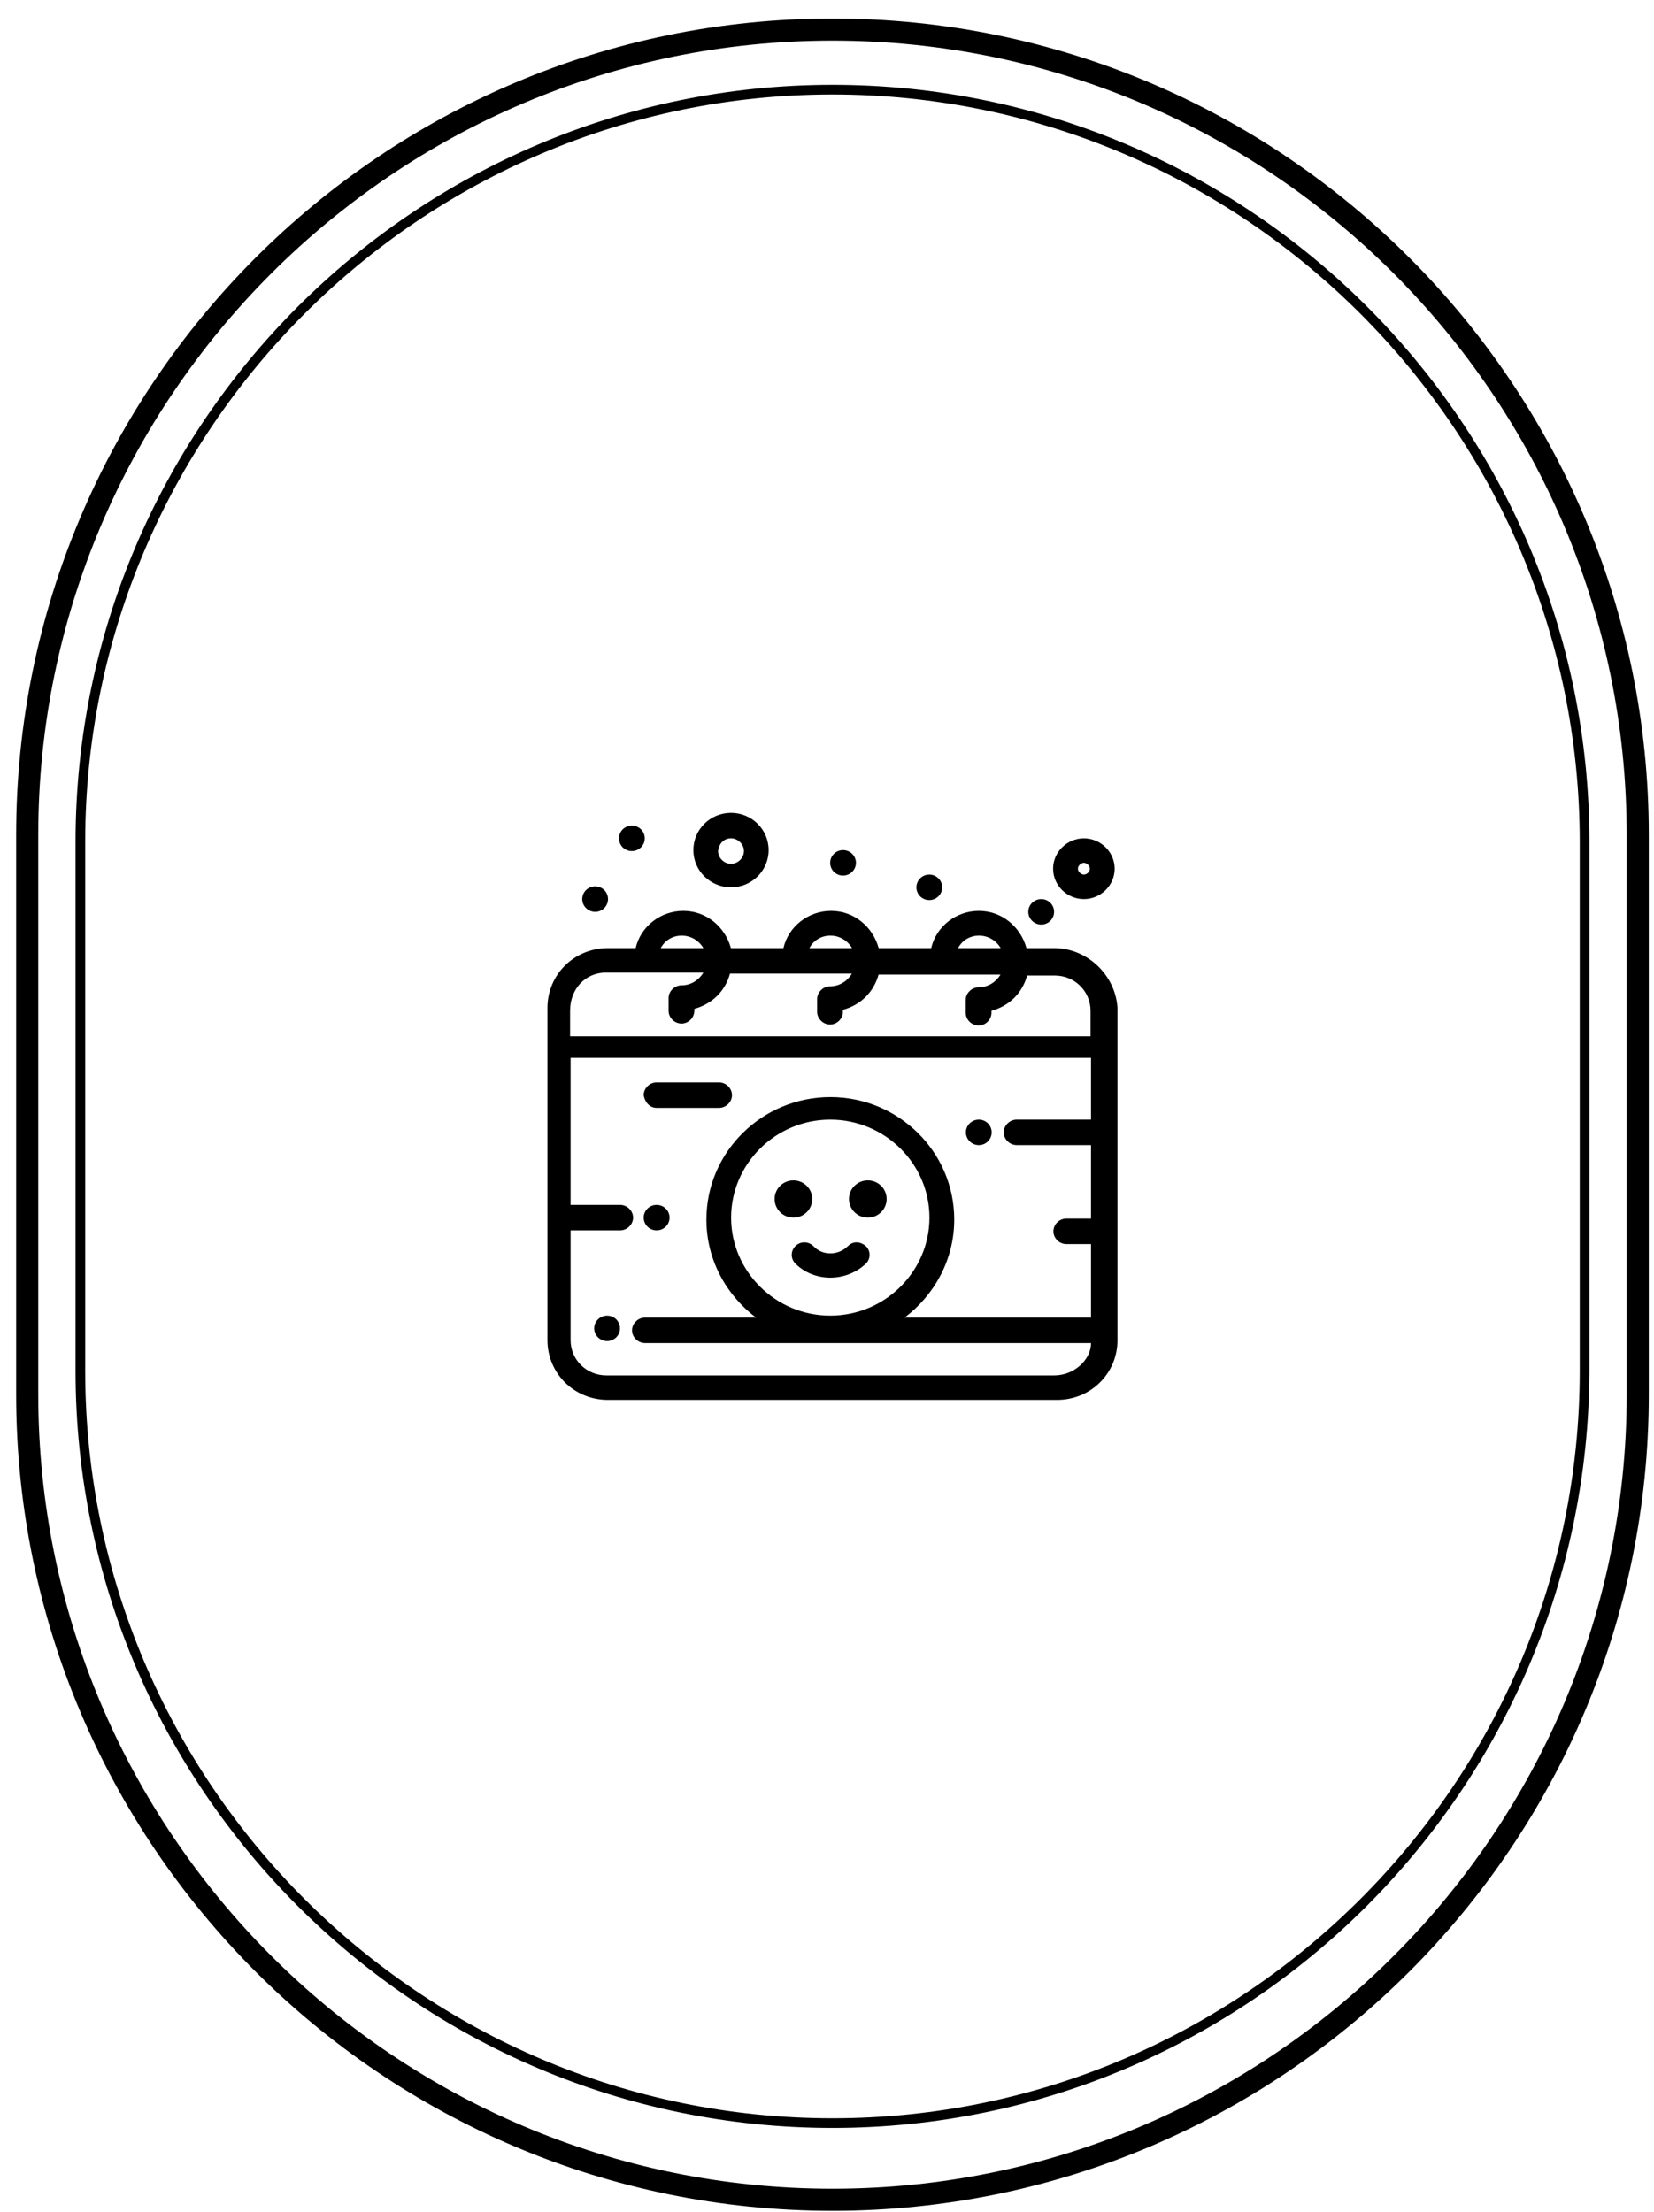 <svg width="83" height="111" viewBox="0 0 83 111" fill="none" xmlns="http://www.w3.org/2000/svg">
<path d="M41.775 110.929C19.178 110.929 0.811 92.561 0.811 69.965V41.893C0.811 19.297 19.178 0.929 41.775 0.929C64.371 0.929 82.739 19.297 82.739 41.893V69.965C82.739 92.561 64.371 110.929 41.775 110.929ZM41.775 2.038C19.802 2.038 1.92 19.921 1.92 41.893V69.965C1.92 91.937 19.802 109.82 41.775 109.82C63.747 109.82 81.63 91.937 81.63 69.965V41.893C81.63 19.921 63.747 2.038 41.775 2.038Z" fill="black"/>
<path d="M41.775 106.77C20.842 106.77 3.791 89.719 3.791 68.787V42.24C3.791 21.307 20.842 4.256 41.775 4.256C62.707 4.256 79.758 21.307 79.758 42.24V68.787C79.689 89.719 62.707 106.77 41.775 106.77ZM41.775 4.741C21.119 4.741 4.276 21.584 4.276 42.24V68.787C4.276 89.442 21.119 106.285 41.775 106.285C62.43 106.285 79.273 89.442 79.273 68.787V42.24C79.273 21.584 62.43 4.741 41.775 4.741Z" fill="black"/>
<path d="M52.251 45.113C52.61 45.113 52.896 45.398 52.896 45.752C52.896 46.106 52.605 46.391 52.251 46.391C51.897 46.391 51.602 46.106 51.602 45.752C51.602 45.398 51.892 45.113 52.251 45.113Z" fill="black"/>
<path d="M46.631 43.883C46.99 43.883 47.28 44.169 47.28 44.523C47.28 44.877 46.99 45.162 46.631 45.162C46.272 45.162 45.987 44.877 45.987 44.523C45.987 44.169 46.277 43.883 46.631 43.883Z" fill="black"/>
<path d="M42.303 42.654C42.662 42.654 42.953 42.939 42.953 43.293C42.953 43.647 42.662 43.933 42.303 43.933C41.944 43.933 41.659 43.647 41.659 43.293C41.659 42.939 41.949 42.654 42.303 42.654Z" fill="black"/>
<path d="M30.467 66.012C30.826 66.012 31.111 66.297 31.111 66.651C31.111 67.005 30.821 67.29 30.467 67.29C30.113 67.29 29.818 67.005 29.818 66.651C29.818 66.297 30.108 66.012 30.467 66.012Z" fill="black"/>
<path d="M32.95 60.455C33.309 60.455 33.599 60.74 33.599 61.094C33.599 61.449 33.309 61.734 32.95 61.734C32.591 61.734 32.301 61.449 32.301 61.094C32.301 60.74 32.591 60.455 32.95 60.455Z" fill="black"/>
<path d="M49.119 56.177C49.478 56.177 49.763 56.462 49.763 56.816C49.763 57.17 49.473 57.456 49.119 57.456C48.765 57.456 48.47 57.17 48.47 56.816C48.47 56.462 48.76 56.177 49.119 56.177Z" fill="black"/>
<path d="M29.867 44.473C30.226 44.473 30.511 44.759 30.511 45.113C30.511 45.467 30.221 45.752 29.867 45.752C29.513 45.752 29.218 45.467 29.218 45.113C29.218 44.759 29.508 44.473 29.867 44.473Z" fill="black"/>
<path d="M31.706 41.425C32.065 41.425 32.355 41.71 32.355 42.064C32.355 42.418 32.065 42.703 31.706 42.703C31.347 42.703 31.062 42.418 31.062 42.064C31.062 41.71 31.352 41.425 31.706 41.425Z" fill="black"/>
<path d="M52.9 47.571H51.509C51.209 46.489 50.265 45.703 49.119 45.703C47.973 45.703 46.98 46.489 46.729 47.571H44.093C43.793 46.489 42.849 45.703 41.703 45.703C40.558 45.703 39.564 46.489 39.313 47.571H36.678C36.378 46.489 35.434 45.703 34.288 45.703C33.142 45.703 32.149 46.489 31.898 47.571H30.506C28.815 47.571 27.472 48.899 27.472 50.571V67.241C27.472 68.913 28.815 70.241 30.506 70.241H53.043C54.735 70.241 56.077 68.913 56.077 67.241V50.571C55.979 48.948 54.582 47.571 52.895 47.571H52.9ZM50.215 47.571H48.076C48.524 46.735 49.719 46.735 50.215 47.571ZM42.756 47.571H40.617C41.064 46.735 42.259 46.735 42.756 47.571ZM35.296 47.571H33.157C33.604 46.735 34.799 46.735 35.296 47.571ZM30.423 48.801H35.296C35.094 49.145 34.701 49.44 34.199 49.44C33.85 49.44 33.55 49.735 33.55 50.079V50.718C33.55 51.063 33.85 51.358 34.199 51.358C34.548 51.358 34.843 51.063 34.843 50.718V50.62C35.738 50.374 36.388 49.735 36.633 48.85H42.751C42.549 49.194 42.156 49.489 41.654 49.489C41.305 49.489 41.005 49.784 41.005 50.128V50.768C41.005 51.112 41.305 51.407 41.654 51.407C42.003 51.407 42.298 51.112 42.298 50.768V50.669C43.193 50.423 43.842 49.784 44.088 48.899H50.206C50.004 49.243 49.611 49.538 49.109 49.538C48.76 49.538 48.46 49.833 48.46 50.178V50.817C48.46 51.161 48.76 51.456 49.109 51.456C49.458 51.456 49.753 51.161 49.753 50.817V50.718C50.648 50.473 51.297 49.833 51.543 48.948H52.935C53.928 48.948 54.725 49.735 54.725 50.718V51.997H28.608V50.718C28.608 49.587 29.405 48.801 30.398 48.801H30.423ZM52.905 69.011H30.423C29.429 69.011 28.633 68.225 28.633 67.241V61.734H31.121C31.47 61.734 31.77 61.439 31.77 61.094C31.77 60.75 31.47 60.455 31.121 60.455H28.633V53.079H54.749V56.177H51.017C50.668 56.177 50.368 56.472 50.368 56.816C50.368 57.16 50.668 57.455 51.017 57.455H54.749V61.144H53.505C53.156 61.144 52.861 61.439 52.861 61.783C52.861 62.127 53.161 62.422 53.505 62.422H54.749V66.11H45.396C46.886 64.979 47.885 63.209 47.885 61.193C47.885 57.8 45.096 55.046 41.669 55.046C38.241 55.046 35.448 57.8 35.448 61.193C35.448 63.209 36.442 64.979 37.937 66.11H32.365C32.016 66.11 31.716 66.405 31.716 66.749C31.716 67.094 32.016 67.389 32.365 67.389H54.749C54.749 68.225 53.904 69.011 52.91 69.011H52.905ZM36.688 61.094C36.688 58.39 38.925 56.177 41.664 56.177C44.403 56.177 46.641 58.39 46.641 61.094C46.641 63.799 44.403 66.012 41.664 66.012C38.925 66.012 36.688 63.799 36.688 61.094Z" fill="black"/>
<path d="M36.683 44.522C37.725 44.522 38.571 43.687 38.571 42.654C38.571 41.621 37.725 40.785 36.683 40.785C35.64 40.785 34.794 41.621 34.794 42.654C34.794 43.687 35.64 44.522 36.683 44.522ZM36.683 42.064C37.032 42.064 37.332 42.359 37.332 42.703C37.332 43.047 37.032 43.342 36.683 43.342C36.334 43.342 36.034 43.047 36.034 42.703C36.083 42.31 36.334 42.064 36.683 42.064Z" fill="black"/>
<path d="M54.391 45.113C55.236 45.113 55.935 44.424 55.935 43.588C55.935 42.752 55.236 42.064 54.391 42.064C53.545 42.064 52.846 42.752 52.846 43.588C52.846 44.424 53.545 45.113 54.391 45.113ZM54.391 43.293C54.538 43.293 54.691 43.441 54.691 43.588C54.691 43.736 54.543 43.883 54.391 43.883C54.238 43.883 54.091 43.736 54.091 43.588C54.091 43.441 54.238 43.293 54.391 43.293Z" fill="black"/>
<path d="M42.554 62.52C42.057 63.012 41.261 63.012 40.813 62.52C40.562 62.275 40.164 62.275 39.918 62.52C39.667 62.766 39.667 63.16 39.918 63.406C40.862 64.34 42.456 64.34 43.449 63.406C43.7 63.16 43.7 62.766 43.449 62.52C43.149 62.275 42.8 62.275 42.554 62.52Z" fill="black"/>
<path d="M43.547 59.226C44.069 59.226 44.492 59.644 44.492 60.16C44.492 60.677 44.069 61.095 43.547 61.095C43.026 61.095 42.603 60.677 42.603 60.16C42.603 59.644 43.026 59.226 43.547 59.226Z" fill="black"/>
<path d="M39.815 59.226C40.336 59.226 40.759 59.644 40.759 60.16C40.759 60.677 40.336 61.095 39.815 61.095C39.294 61.095 38.871 60.677 38.871 60.16C38.871 59.644 39.294 59.226 39.815 59.226Z" fill="black"/>
<path d="M32.95 55.587H36.083C36.432 55.587 36.732 55.292 36.732 54.948C36.732 54.603 36.432 54.309 36.083 54.309H32.95C32.601 54.309 32.301 54.603 32.301 54.948C32.35 55.292 32.601 55.587 32.95 55.587Z" fill="black"/>
</svg>
